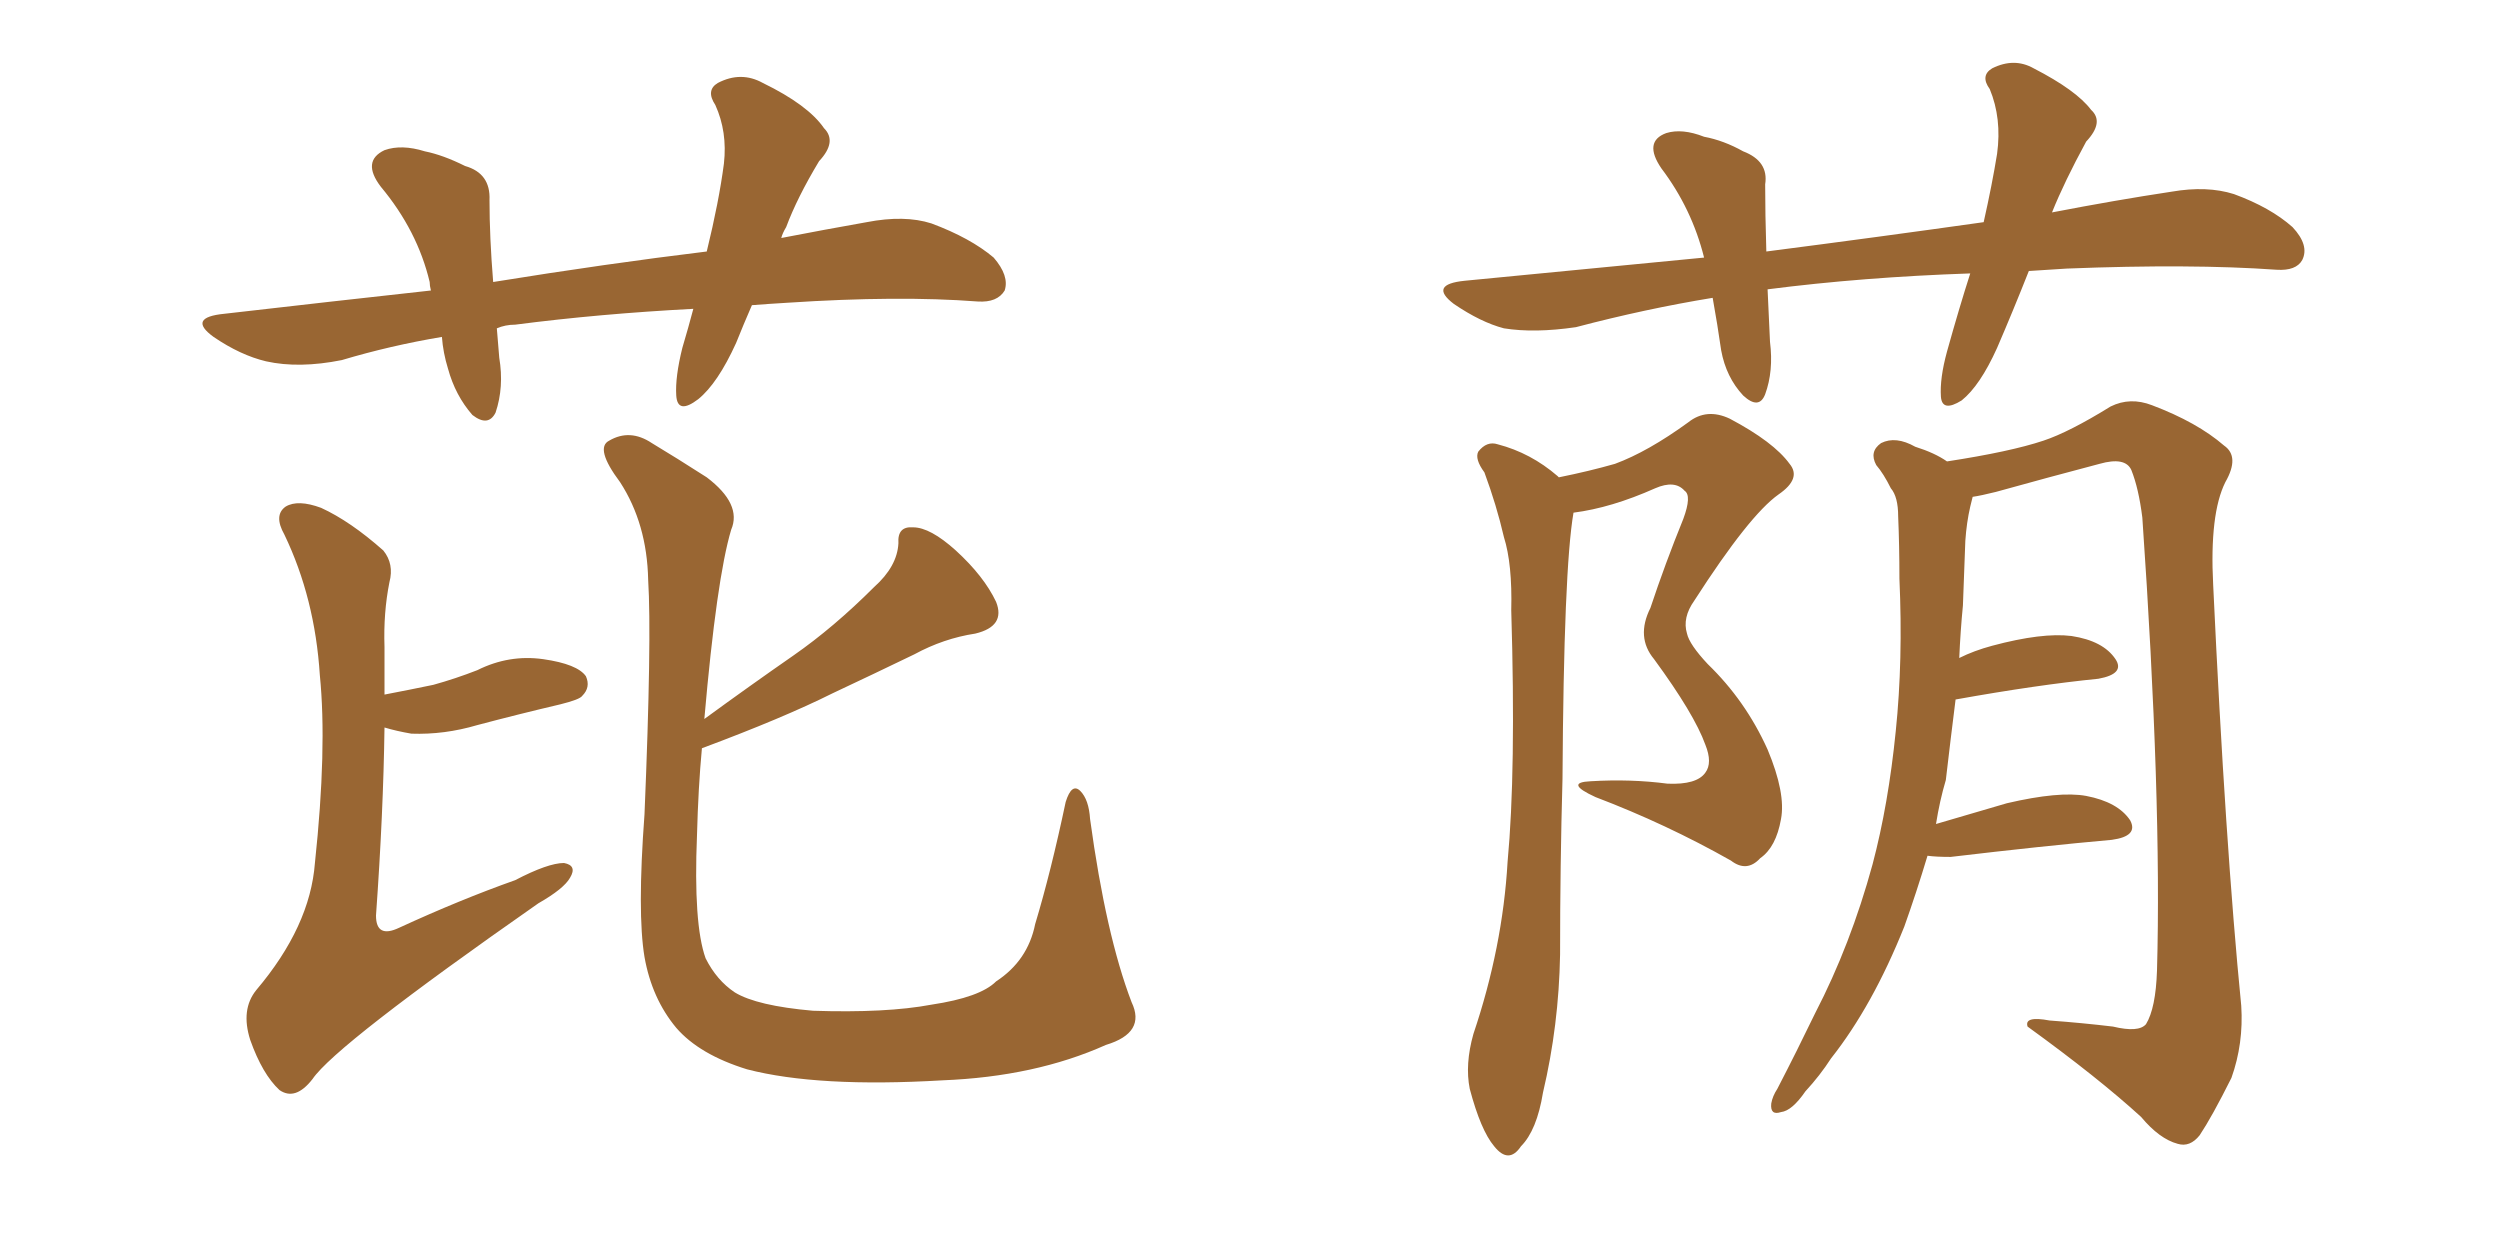 <svg xmlns="http://www.w3.org/2000/svg" xmlns:xlink="http://www.w3.org/1999/xlink" width="300" height="150"><path fill="#996633" padding="10" d="M84.23 89.79L84.23 89.79Q83.79 94.48 83.64 100.20L83.64 100.20Q83.20 110.89 84.67 114.99L84.67 114.99Q85.99 117.63 88.18 119.09L88.18 119.09Q90.82 120.70 97.56 121.29L97.56 121.29Q106.35 121.58 111.77 120.56L111.77 120.56Q117.63 119.68 119.53 117.77L119.53 117.77Q123.34 115.28 124.22 110.89L124.22 110.89Q126.12 104.59 127.88 96.24L127.88 96.24Q128.61 93.90 129.64 94.92L129.64 94.92Q130.66 95.95 130.81 98.29L130.81 98.29Q132.71 112.21 135.79 120.26L135.79 120.26Q137.55 123.93 132.71 125.39L132.71 125.39Q124.22 129.20 113.09 129.64L113.09 129.64Q98.14 130.52 89.65 128.32L89.65 128.32Q83.94 126.56 81.15 123.34L81.15 123.34Q78.22 119.82 77.34 114.84L77.34 114.84Q76.46 109.57 77.34 97.71L77.34 97.71Q78.22 76.61 77.78 69.58L77.78 69.58Q77.64 62.84 74.41 57.86L74.41 57.86Q71.34 53.76 73.10 52.88L73.10 52.88Q75.59 51.42 78.22 53.17L78.22 53.17Q81.15 54.93 84.81 57.28L84.81 57.28Q89.06 60.50 87.74 63.57L87.74 63.57Q85.99 69.43 84.52 86.28L84.52 86.28Q89.94 82.32 95.21 78.66L95.21 78.66Q100.05 75.29 104.88 70.46L104.88 70.46Q107.67 67.97 107.81 65.19L107.81 65.19Q107.67 63.13 109.57 63.28L109.57 63.28Q111.62 63.28 114.70 66.06L114.70 66.06Q118.07 69.14 119.53 72.22L119.53 72.22Q120.70 75.15 117.04 76.03L117.04 76.03Q113.23 76.61 109.72 78.52L109.72 78.52Q104.88 80.86 99.90 83.20L99.90 83.20Q94.04 86.13 84.23 89.79ZM46.14 87.30L46.14 87.30Q46.00 97.56 45.12 109.86L45.12 109.86Q45.12 112.65 47.90 111.33L47.90 111.33Q55.22 107.96 61.82 105.62L61.82 105.62Q65.77 103.56 67.68 103.56L67.68 103.56Q69.29 103.86 68.41 105.32L68.41 105.32Q67.68 106.64 64.60 108.40L64.60 108.40Q40.28 125.39 37.50 129.49L37.50 129.49Q35.45 132.13 33.54 130.81L33.54 130.81Q31.49 128.91 30.03 124.80L30.03 124.80Q28.86 121.14 30.76 118.80L30.76 118.80Q37.21 111.18 37.79 103.56L37.79 103.56Q39.26 89.79 38.38 81.01L38.38 81.01Q37.79 71.78 34.13 64.16L34.13 64.16Q32.81 61.82 34.28 60.79L34.28 60.79Q35.74 59.91 38.53 60.94L38.53 60.94Q42.04 62.55 46.00 66.06L46.00 66.06Q47.31 67.68 46.73 69.87L46.73 69.87Q46.00 73.54 46.14 77.64L46.14 77.64Q46.14 80.27 46.14 83.35L46.14 83.35Q49.22 82.76 52.00 82.18L52.00 82.18Q54.64 81.45 57.28 80.42L57.28 80.42Q61.08 78.52 65.19 79.10L65.19 79.10Q69.29 79.69 70.31 81.15L70.31 81.15Q70.90 82.47 69.87 83.50L69.87 83.50Q69.58 83.94 67.24 84.52L67.24 84.52Q62.26 85.69 57.28 87.01L57.28 87.01Q53.32 88.18 49.37 88.04L49.37 88.04Q47.61 87.74 46.14 87.30ZM90.23 36.62L90.23 36.62L90.23 36.62Q89.21 38.96 88.33 41.16L88.33 41.16Q86.13 46.00 83.79 47.90L83.79 47.90Q81.30 49.80 81.15 47.46L81.15 47.46Q81.01 45.26 81.88 41.75L81.88 41.75Q82.62 39.26 83.20 37.06L83.20 37.06Q71.92 37.65 61.82 38.96L61.82 38.96Q60.64 38.96 59.62 39.40L59.62 39.40Q59.77 41.02 59.91 42.92L59.91 42.92Q60.50 46.44 59.47 49.51L59.47 49.51Q58.59 51.27 56.69 49.80L56.69 49.80Q54.64 47.46 53.76 44.24L53.76 44.24Q53.17 42.33 53.03 40.43L53.03 40.43Q46.88 41.46 41.02 43.21L41.02 43.21Q35.89 44.24 31.93 43.36L31.93 43.36Q28.86 42.63 25.63 40.43L25.63 40.43Q22.41 38.09 26.95 37.65L26.95 37.65Q39.70 36.18 51.71 34.86L51.71 34.86Q51.56 34.28 51.56 33.84L51.56 33.84Q50.10 27.69 45.70 22.41L45.70 22.41Q43.36 19.34 46.14 18.02L46.14 18.02Q48.19 17.29 50.98 18.16L50.98 18.16Q53.17 18.60 55.81 19.92L55.81 19.92Q58.89 20.80 58.74 24.02L58.74 24.02Q58.74 28.42 59.18 33.84L59.18 33.84Q72.80 31.64 84.81 30.18L84.81 30.18Q86.28 24.17 86.87 19.63L86.87 19.63Q87.30 15.82 85.84 12.60L85.84 12.60Q84.67 10.84 86.13 9.96L86.13 9.96Q88.92 8.50 91.55 9.96L91.55 9.96Q96.97 12.60 98.88 15.38L98.88 15.38Q100.49 16.99 98.29 19.34L98.29 19.34Q95.65 23.73 94.34 27.25L94.34 27.25Q93.90 27.98 93.75 28.56L93.75 28.56Q99.02 27.54 104.00 26.66L104.00 26.66Q108.54 25.78 111.77 26.81L111.77 26.81Q116.46 28.56 119.24 30.91L119.24 30.91Q121.14 33.11 120.56 34.86L120.56 34.86Q119.68 36.33 117.33 36.18L117.33 36.18Q107.81 35.45 94.48 36.33L94.48 36.33Q92.14 36.47 90.23 36.62ZM243.46 32.52L243.46 32.52Q241.55 37.35 239.65 41.75L239.65 41.75Q237.60 46.29 235.40 48.05L235.40 48.05Q233.06 49.51 232.91 47.61L232.91 47.61Q232.76 45.41 233.64 42.19L233.64 42.19Q235.11 36.91 236.43 32.81L236.43 32.81Q223.54 33.25 212.11 34.72L212.11 34.72Q212.26 37.79 212.40 41.02L212.40 41.02Q212.84 44.53 211.82 47.31L211.82 47.31Q211.08 49.22 209.18 47.46L209.18 47.46Q207.13 45.26 206.54 42.04L206.54 42.04Q206.10 38.96 205.52 35.74L205.52 35.74Q197.46 37.06 189.11 39.26L189.11 39.26Q184.13 39.99 180.47 39.40L180.47 39.40Q177.69 38.67 174.46 36.47L174.46 36.47Q171.39 34.13 175.78 33.69L175.78 33.69Q190.87 32.23 204.49 30.91L204.49 30.91Q203.03 25.05 199.37 20.21L199.37 20.21Q197.17 16.99 199.95 15.97L199.95 15.97Q201.86 15.38 204.49 16.41L204.49 16.41Q206.84 16.85 209.18 18.16L209.18 18.16Q212.26 19.34 211.82 22.12L211.82 22.12Q211.82 25.63 211.96 30.18L211.96 30.18Q225.59 28.42 238.04 26.66L238.04 26.66Q239.06 22.12 239.65 18.46L239.65 18.46Q240.23 14.21 238.77 10.69L238.77 10.69Q237.60 9.08 239.06 8.20L239.06 8.20Q241.70 6.88 244.04 8.20L244.04 8.20Q249.17 10.84 250.93 13.18L250.93 13.18Q252.54 14.65 250.34 16.99L250.34 16.99Q247.71 21.83 246.24 25.49L246.24 25.49Q253.86 24.02 260.60 23.00L260.60 23.00Q264.84 22.27 268.07 23.29L268.07 23.29Q272.46 24.90 275.10 27.25L275.10 27.25Q277.15 29.44 276.27 31.20L276.27 31.20Q275.54 32.52 273.19 32.37L273.19 32.37Q262.94 31.64 248.00 32.23L248.00 32.23Q245.65 32.37 243.46 32.52ZM187.06 57.28L187.06 57.28Q190.72 56.54 193.80 55.66L193.80 55.66Q197.75 54.20 202.59 50.68L202.59 50.68Q204.79 48.93 207.57 50.24L207.57 50.24Q212.84 53.03 214.75 55.66L214.75 55.66Q216.21 57.42 213.43 59.33L213.43 59.33Q209.91 61.82 203.32 72.07L203.32 72.07Q201.86 74.12 202.44 76.03L202.44 76.03Q202.73 77.34 204.93 79.69L204.93 79.69Q209.47 84.08 212.11 89.94L212.11 89.94Q214.31 95.21 213.72 98.29L213.72 98.29Q213.13 101.66 211.23 102.98L211.23 102.98Q209.62 104.74 207.71 103.27L207.71 103.27Q199.95 98.88 191.46 95.65L191.46 95.65Q187.65 93.90 190.87 93.75L190.87 93.75Q195.70 93.46 200.10 94.04L200.10 94.04Q203.61 94.19 204.64 92.72L204.64 92.72Q205.52 91.55 204.64 89.36L204.64 89.36Q203.32 85.69 198.49 79.10L198.49 79.10Q196.29 76.46 198.05 72.95L198.05 72.95Q199.80 67.68 202.00 62.26L202.00 62.26Q203.03 59.47 202.15 58.89L202.15 58.89Q200.98 57.57 198.63 58.59L198.63 58.59Q193.36 60.94 188.82 61.52L188.82 61.52Q187.65 68.26 187.50 93.46L187.50 93.46Q187.21 103.86 187.21 114.55L187.21 114.55Q187.06 123.05 185.16 131.10L185.16 131.10Q184.42 135.64 182.52 137.55L182.52 137.55Q181.05 139.75 179.30 137.55L179.30 137.55Q177.69 135.64 176.37 130.66L176.37 130.66Q175.78 127.73 176.81 124.07L176.81 124.07Q180.32 113.67 180.91 103.42L180.91 103.42Q181.93 92.58 181.35 73.24L181.35 73.24Q181.49 67.68 180.47 64.45L180.47 64.45Q179.59 60.64 178.13 56.69L178.13 56.69Q176.95 55.08 177.39 54.20L177.39 54.20Q178.42 52.88 179.74 53.32L179.74 53.32Q183.69 54.35 186.91 57.13L186.91 57.13Q186.91 57.13 187.06 57.28ZM231.30 102.69L231.30 102.69L231.30 102.69Q229.98 107.08 228.52 111.18L228.52 111.18Q224.71 120.70 219.73 127.00L219.73 127.00Q218.41 129.05 216.65 130.96L216.65 130.96Q215.04 133.30 213.72 133.45L213.72 133.45Q212.40 133.89 212.55 132.42L212.55 132.42Q212.70 131.54 213.28 130.66L213.28 130.66Q215.63 126.12 217.82 121.58L217.82 121.58Q222.07 113.38 224.71 103.71L224.71 103.71Q226.61 96.53 227.49 87.74L227.49 87.74Q228.37 79.25 227.93 69.43L227.93 69.43Q227.93 65.48 227.78 61.96L227.78 61.96Q227.78 59.62 226.90 58.59L226.90 58.59Q226.03 56.84 225.15 55.81L225.15 55.81Q224.27 54.20 225.73 53.17L225.73 53.17Q227.49 52.29 229.83 53.61L229.83 53.61Q232.18 54.35 233.64 55.37L233.64 55.37Q241.26 54.20 245.21 52.88L245.21 52.88Q248.29 51.86 253.27 48.78L253.27 48.78Q255.62 47.61 258.25 48.63L258.25 48.63Q263.67 50.68 266.89 53.47L266.89 53.47Q268.80 54.79 267.04 57.86L267.04 57.86Q265.14 61.67 265.58 70.17L265.58 70.17Q267.04 101.37 268.95 120.70L268.95 120.70Q269.24 125.24 267.77 129.35L267.77 129.35Q265.43 134.03 263.96 136.23L263.96 136.23Q262.79 137.70 261.33 137.26L261.33 137.26Q259.13 136.67 256.93 134.03L256.93 134.03Q251.81 129.35 243.31 123.19L243.31 123.19Q242.87 121.88 245.95 122.46L245.95 122.46Q249.90 122.75 253.56 123.19L253.56 123.19Q256.64 123.93 257.52 122.90L257.52 122.90Q258.69 121.00 258.84 116.46L258.84 116.46Q259.42 95.95 257.08 62.11L257.08 62.11Q256.64 58.59 255.76 56.40L255.76 56.40Q255.03 54.79 251.95 55.66L251.95 55.66Q245.80 57.28 239.50 59.03L239.50 59.03Q237.74 59.47 236.72 59.62L236.72 59.62Q236.57 60.21 236.43 60.79L236.43 60.79Q235.99 62.70 235.84 64.89L235.84 64.89Q235.69 68.55 235.55 72.66L235.55 72.66Q235.25 75.73 235.11 78.96L235.11 78.96Q236.87 78.08 239.06 77.49L239.06 77.49Q245.07 75.88 248.58 76.32L248.58 76.32Q252.39 76.90 253.86 79.10L253.86 79.10Q255.03 80.86 251.81 81.45L251.81 81.45Q244.48 82.18 234.67 83.94L234.67 83.94Q234.08 88.62 233.50 93.60L233.50 93.60Q232.76 96.09 232.32 98.88L232.32 98.88Q236.28 97.71 240.82 96.39L240.82 96.39Q247.12 94.92 250.34 95.51L250.34 95.51Q254.15 96.24 255.62 98.44L255.62 98.44Q256.64 100.34 253.42 100.78L253.42 100.78Q245.21 101.51 234.08 102.83L234.08 102.83Q232.32 102.83 231.30 102.69Z"/></svg>